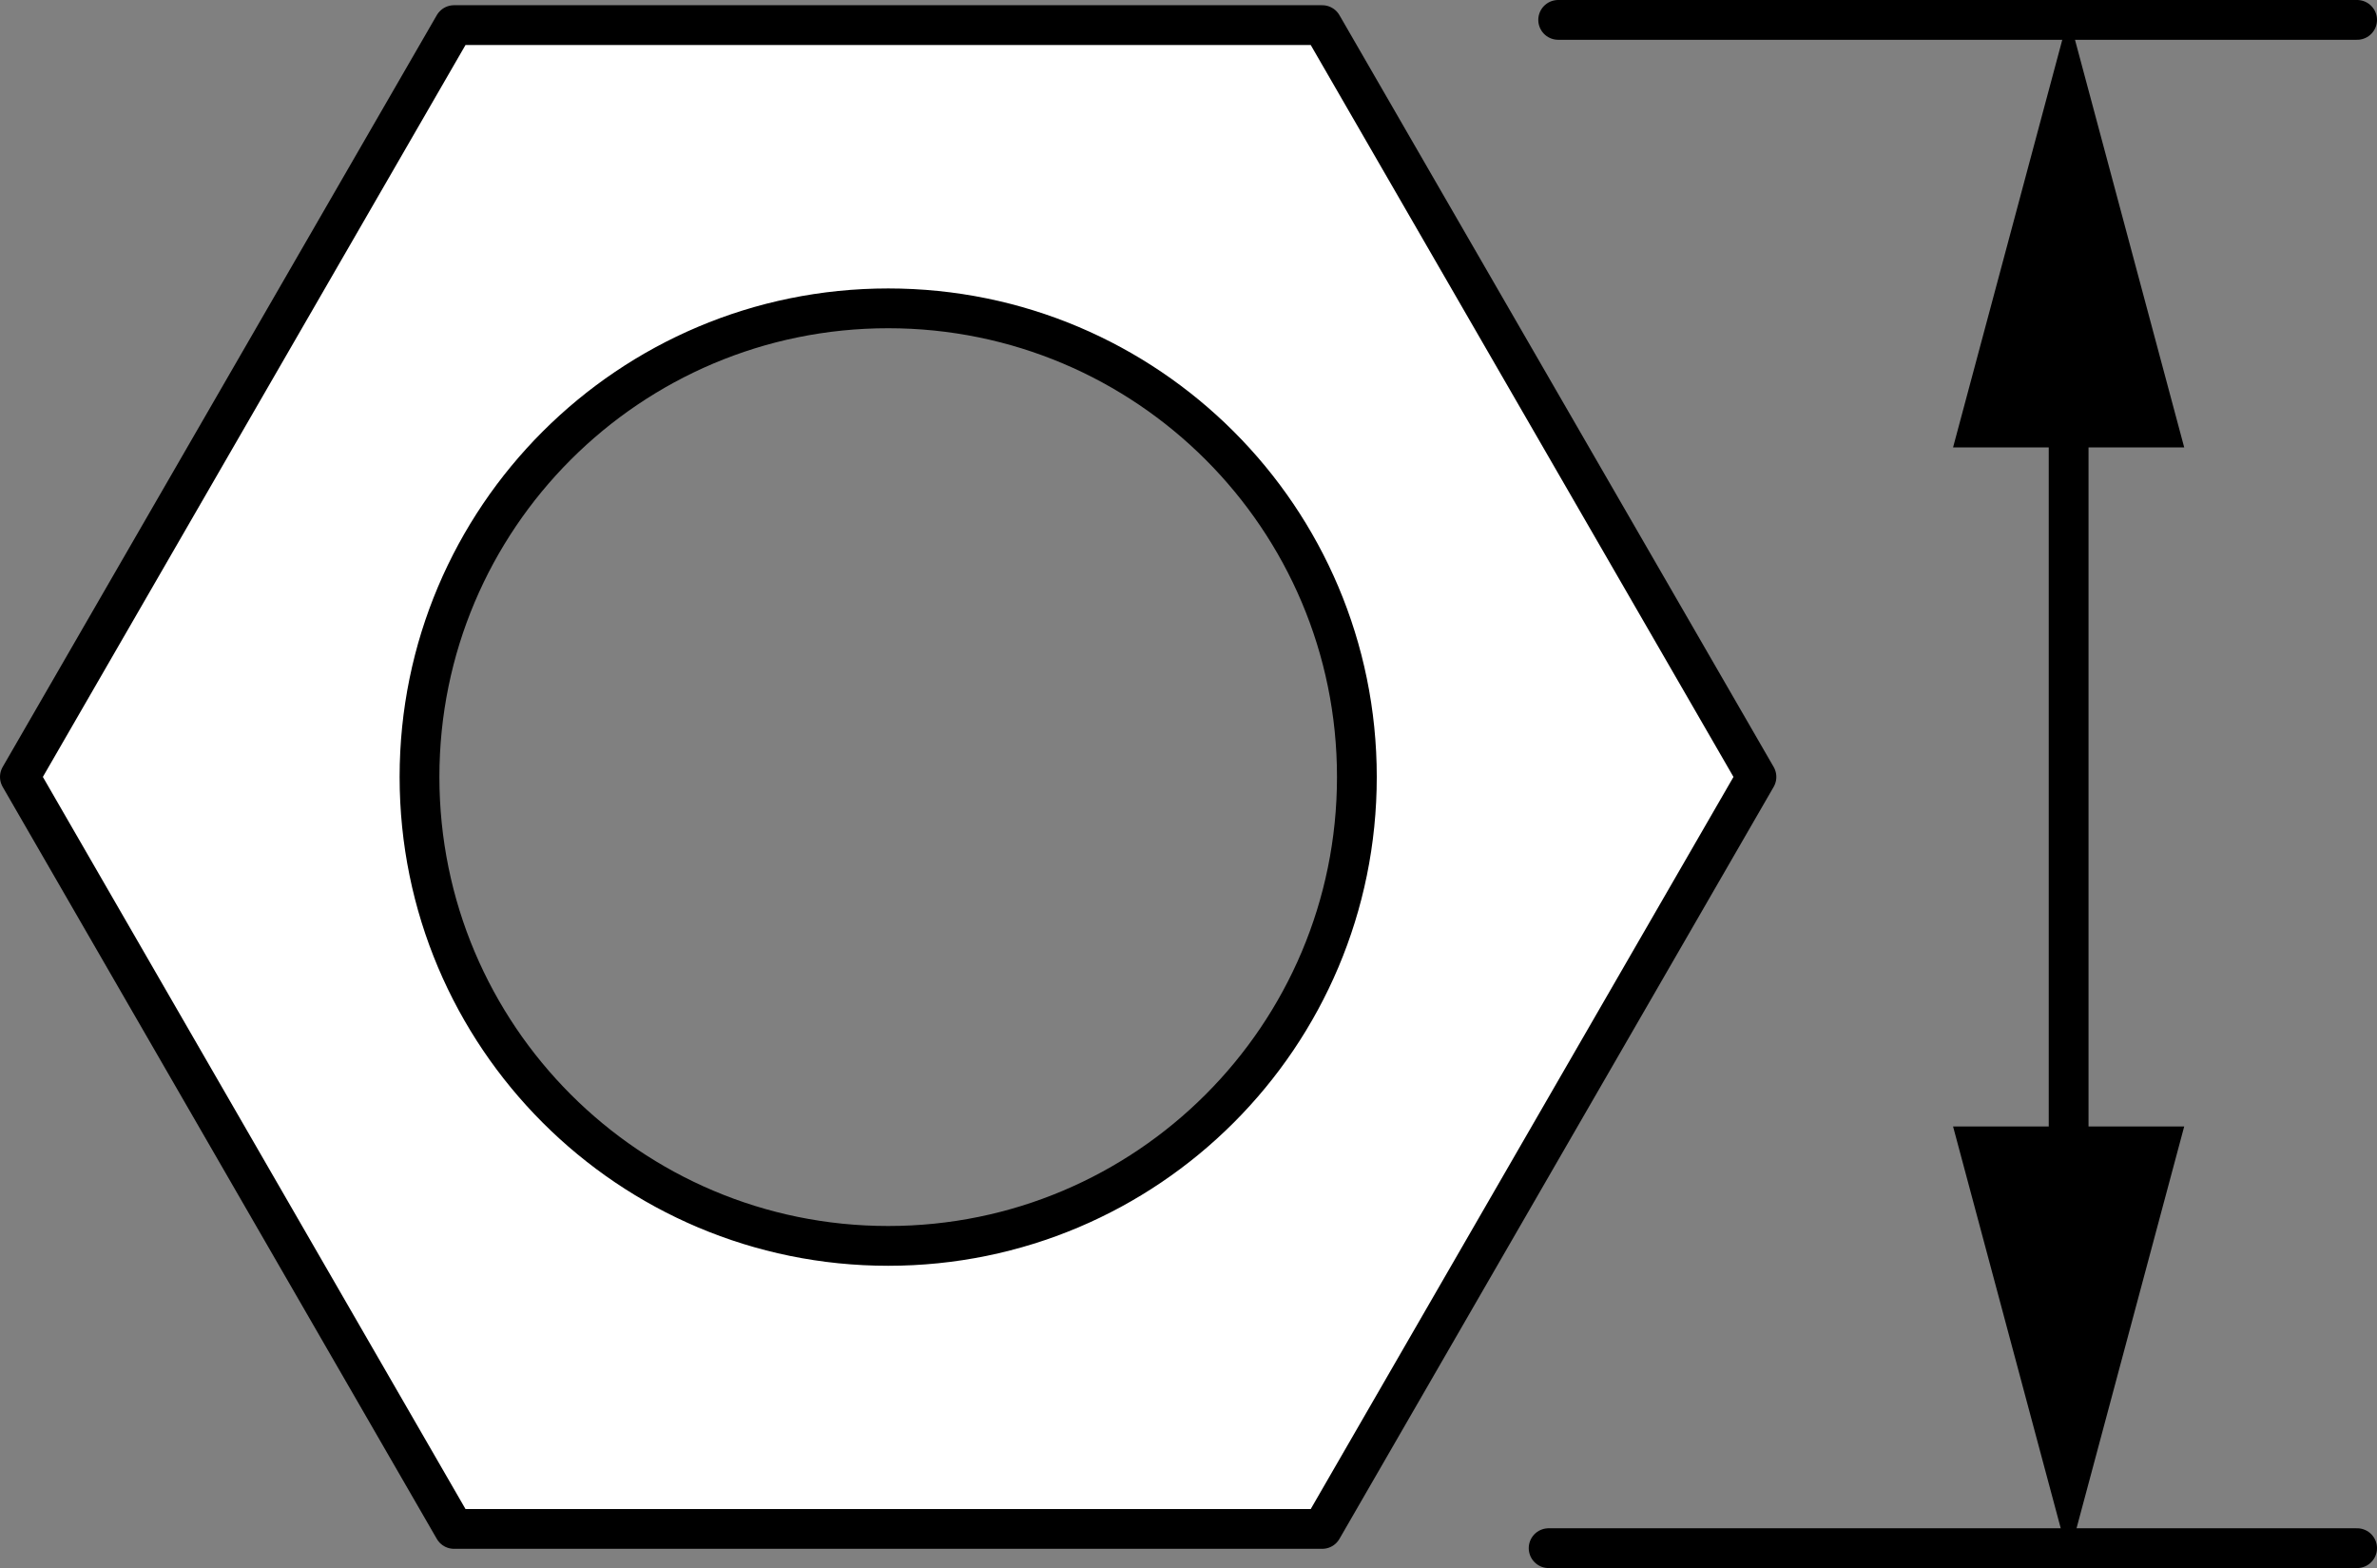 <?xml version="1.0" encoding="iso-8859-1"?>
<!-- Generator: Adobe Illustrator 27.9.1, SVG Export Plug-In . SVG Version: 6.00 Build 0)  -->
<svg version="1.1" xmlns="http://www.w3.org/2000/svg" xmlns:xlink="http://www.w3.org/1999/xlink" x="0px" y="0px"
	 width="47.8px" height="31.53px" viewBox="0 0 47.8 31.53" enable-background="new 0 0 47.8 31.53"
	 xml:space="preserve">
<rect x="0" y="0" width="47.8" height="31.53" fill="#808080" stroke="none"/>
<g id="image">
	<path fill="#FFFFFF" stroke="#000000" stroke-width="0.8" stroke-linejoin="round" stroke-miterlimit="1" d="M26.589,0.505
		H9.13L0.4,15.622l8.73,15.121h17.459l8.732-15.121L26.589,0.505z M17.861,25.052
		c-5.207,0-9.425-4.219-9.425-9.43c0-5.203,4.218-9.422,9.425-9.422s9.425,4.218,9.425,9.422
		C27.287,20.833,23.068,25.052,17.861,25.052z"/>
</g>
<g id="callouts">
	
		<line fill="none" stroke="#000000" stroke-width="0.8" stroke-linecap="round" stroke-linejoin="round" stroke-miterlimit="1" x1="31.334" y1="0.4" x2="47.4" y2="0.4"/>
	
		<line fill="none" stroke="#000000" stroke-width="0.8" stroke-linecap="round" stroke-linejoin="round" stroke-miterlimit="1" x1="31.142" y1="31.13" x2="47.4" y2="31.13"/>
	<g>
		<g>
			<line fill="none" stroke="#000000" stroke-width="0.8" x1="41.599" y1="7.411" x2="41.599" y2="24.236"/>
			<g>
				<polygon points="39.275,8.996 41.599,0.323 43.923,8.996 				"/>
			</g>
			<g>
				<polygon points="39.275,22.651 41.599,31.323 43.923,22.651 				"/>
			</g>
		</g>
	</g>
</g>
</svg>
